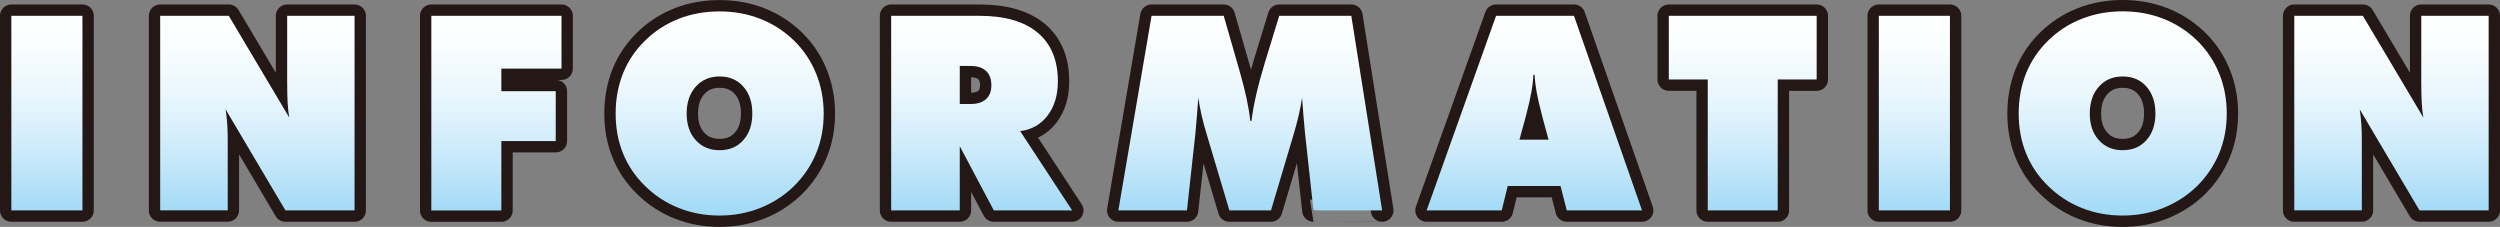 <?xml version="1.0" encoding="utf-8"?>
<!-- Generator: Adobe Illustrator 26.0.1, SVG Export Plug-In . SVG Version: 6.00 Build 0)  -->
<svg version="1.1" id="レイヤー_1" xmlns="http://www.w3.org/2000/svg" xmlns:xlink="http://www.w3.org/1999/xlink" x="0px"
	 y="0px" viewBox="0 0 330.55 30" style="enable-background:new 0 0 330.55 30;" xml:space="preserve">
<rect x="0" y="0" width="330.55" height="30" fill="#808080" stroke="none"/>
<style type="text/css">
	.st0{fill:none;stroke:#231815;stroke-width:3;stroke-linejoin:round;}
	.st1{fill:url(#SVGID_1_);}
	.st2{fill:url(#SVGID_00000153690625349373254660000006239428838699158423_);}
	.st3{fill:url(#SVGID_00000111157739724732897010000003537097802809515190_);}
	.st4{fill:url(#SVGID_00000008870820729263962860000010616864471635212928_);}
	.st5{fill:url(#SVGID_00000009579523189289577950000004177308645069657498_);}
	.st6{fill:url(#SVGID_00000075151704117886053300000005104768091342070148_);}
	.st7{fill:url(#SVGID_00000083768006129912363170000000912002114177347491_);}
	.st8{fill:url(#SVGID_00000067930417182790243430000008828871234021379502_);}
	.st9{fill:url(#SVGID_00000079478069236148942590000017500472834002901394_);}
	.st10{fill:url(#SVGID_00000031888094489961412450000009684316161702900620_);}
	.st11{fill:url(#SVGID_00000141435891300283158540000003176510976138224055_);}
</style>
<g>
	<g>
		<path class="st0" d="M1.5,27.82V2.09h9.4v25.73H1.5z"/>
		<path class="st0" d="M21.18,27.82V2.09h9.07l8,13.46c-0.11-0.6-0.18-1.26-0.22-1.99s-0.06-1.68-0.06-2.85V2.09h8.91v25.73h-9.14
			l-7.91-13.36c0.09,0.57,0.16,1.19,0.21,1.85s0.07,1.4,0.07,2.22v9.28h-8.93V27.82z"/>
		<path class="st0" d="M57.03,27.82V2.09h17.21v6.98h-7.95v2.99h7.19v6.59h-7.19v9.18h-9.26V27.82z"/>
		<path class="st0" d="M108.91,15.01c0,1.89-0.33,3.64-1,5.26s-1.65,3.07-2.94,4.35c-1.29,1.25-2.77,2.21-4.46,2.88
			c-1.68,0.67-3.47,1-5.37,1c-1.92,0-3.72-0.33-5.4-1s-3.16-1.64-4.46-2.92c-1.28-1.24-2.24-2.67-2.9-4.29
			c-0.66-1.62-0.98-3.38-0.98-5.29s0.33-3.68,0.98-5.31c0.66-1.63,1.62-3.06,2.9-4.31c1.29-1.27,2.77-2.23,4.45-2.89
			s3.48-0.98,5.41-0.98s3.74,0.33,5.41,0.99c1.68,0.66,3.16,1.63,4.46,2.89c1.27,1.25,2.23,2.7,2.89,4.32S108.91,13.11,108.91,15.01
			z M95.14,19.86c1.3,0,2.35-0.44,3.14-1.33c0.79-0.88,1.19-2.06,1.19-3.52c0-1.48-0.39-2.66-1.19-3.56
			c-0.79-0.9-1.84-1.34-3.14-1.34s-2.35,0.45-3.15,1.35c-0.8,0.9-1.2,2.09-1.2,3.55c0,1.46,0.4,2.64,1.2,3.52
			C92.79,19.42,93.84,19.86,95.14,19.86z"/>
		<path class="st0" d="M117.83,27.82V2.09h11.64c3.38,0,5.95,0.74,7.73,2.23s2.67,3.63,2.67,6.43c0,1.83-0.45,3.33-1.35,4.52
			s-2.11,1.87-3.63,2.07l6.87,10.48H131.4l-4.5-8.49v8.49H117.83z M126.9,8.72v5.03h1.44c0.88,0,1.55-0.21,2.03-0.64
			c0.47-0.43,0.71-1.04,0.71-1.84c0-0.82-0.24-1.45-0.71-1.89s-1.15-0.66-2.03-0.66C128.34,8.72,126.9,8.72,126.9,8.72z"/>
		<path class="st0" d="M173.67,27.82l-1.12-10.2c-0.07-0.79-0.14-1.57-0.21-2.35s-0.13-1.56-0.18-2.35
			c-0.11,0.74-0.25,1.52-0.45,2.35c-0.19,0.83-0.43,1.71-0.71,2.65l-2.95,9.9h-5.5l-2.95-9.9c-0.29-0.94-0.53-1.82-0.72-2.65
			s-0.33-1.61-0.44-2.35c-0.06,0.8-0.12,1.58-0.18,2.36c-0.06,0.77-0.13,1.55-0.2,2.34l-1.12,10.2h-9.07l4.39-25.73h9.54l1.83,6.36
			c0.06,0.2,0.15,0.5,0.26,0.9c0.77,2.68,1.25,4.89,1.42,6.63h0.16c0.14-1.09,0.35-2.25,0.63-3.48s0.66-2.61,1.12-4.15l1.92-6.26
			h9.53l4.08,25.73C182.75,27.82,173.67,27.82,173.67,27.82z"/>
		<path class="st0" d="M188.63,27.82l9.18-25.73h10.3l9,25.73h-9.95l-0.83-3.23h-6.98l-0.79,3.23H188.63z M200.9,18.47h3.85
			l-0.79-2.92c-0.39-1.48-0.65-2.61-0.79-3.41c-0.14-0.8-0.23-1.55-0.26-2.25h-0.16c-0.04,0.7-0.12,1.45-0.26,2.25
			c-0.14,0.8-0.4,1.93-0.79,3.41L200.9,18.47z"/>
		<path class="st0" d="M225.8,27.82V10.51h-5.15V2.09h19.55v8.42h-5.15v17.31H225.8z"/>
		<path class="st0" d="M248.42,27.82V2.09h9.4v25.73H248.42z"/>
		<path class="st0" d="M294.42,15.01c0,1.89-0.33,3.64-1,5.26s-1.65,3.07-2.94,4.35c-1.29,1.25-2.78,2.21-4.46,2.88
			c-1.68,0.67-3.47,1-5.37,1c-1.92,0-3.72-0.33-5.4-1s-3.16-1.64-4.46-2.92c-1.28-1.24-2.24-2.67-2.9-4.29
			c-0.66-1.62-0.98-3.38-0.98-5.29s0.33-3.68,0.98-5.31c0.66-1.63,1.62-3.06,2.9-4.31c1.29-1.27,2.77-2.23,4.45-2.89
			c1.68-0.66,3.48-0.99,5.41-0.99s3.74,0.33,5.41,0.99c1.68,0.66,3.16,1.63,4.46,2.89c1.27,1.25,2.23,2.7,2.89,4.32
			C294.09,11.35,294.42,13.11,294.42,15.01z M280.66,19.86c1.3,0,2.35-0.44,3.14-1.33c0.79-0.88,1.19-2.06,1.19-3.52
			c0-1.48-0.4-2.66-1.19-3.56s-1.84-1.34-3.14-1.34c-1.3,0-2.35,0.45-3.15,1.35c-0.8,0.9-1.2,2.09-1.2,3.55
			c0,1.46,0.4,2.64,1.2,3.52C278.31,19.42,279.36,19.86,280.66,19.86z"/>
		<path class="st0" d="M303.35,27.82V2.09h9.07l8,13.46c-0.11-0.6-0.18-1.26-0.22-1.99s-0.06-1.68-0.06-2.85V2.09h8.91v25.73h-9.14
			L312,14.46c0.09,0.57,0.16,1.19,0.21,1.85s0.07,1.4,0.07,2.22v9.28h-8.93V27.82z"/>
	</g>
	<g>
		
			<linearGradient id="SVGID_1_" gradientUnits="userSpaceOnUse" x1="2.2" y1="354.51" x2="2.2" y2="381.51" gradientTransform="matrix(1 0 0 -1 4 383.02)">
			<stop  offset="0" style="stop-color:#9FD9F6"/>
			<stop  offset="0.083" style="stop-color:#ACDEF7"/>
			<stop  offset="0.349" style="stop-color:#D0ECFB"/>
			<stop  offset="0.599" style="stop-color:#EAF7FD"/>
			<stop  offset="0.824" style="stop-color:#F9FDFE"/>
			<stop  offset="1" style="stop-color:#FFFFFF"/>
		</linearGradient>
		<path class="st1" d="M1.5,27.82V2.09h9.4v25.73H1.5z"/>
		
			<linearGradient id="SVGID_00000093158630914605799920000011150383296842528426_" gradientUnits="userSpaceOnUse" x1="30.03" y1="354.51" x2="30.03" y2="381.51" gradientTransform="matrix(1 0 0 -1 4 383.02)">
			<stop  offset="0" style="stop-color:#9FD9F6"/>
			<stop  offset="0.083" style="stop-color:#ACDEF7"/>
			<stop  offset="0.349" style="stop-color:#D0ECFB"/>
			<stop  offset="0.599" style="stop-color:#EAF7FD"/>
			<stop  offset="0.824" style="stop-color:#F9FDFE"/>
			<stop  offset="1" style="stop-color:#FFFFFF"/>
		</linearGradient>
		<path style="fill:url(#SVGID_00000093158630914605799920000011150383296842528426_);" d="M21.18,27.82V2.09h9.07l8,13.46
			c-0.11-0.6-0.18-1.26-0.22-1.99s-0.06-1.68-0.06-2.85V2.09h8.91v25.73h-9.14l-7.91-13.36c0.09,0.57,0.16,1.19,0.21,1.85
			s0.07,1.4,0.07,2.22v9.28h-8.93V27.82z"/>
		
			<linearGradient id="SVGID_00000134239158886941193470000012509767270463622066_" gradientUnits="userSpaceOnUse" x1="61.635" y1="354.51" x2="61.635" y2="381.51" gradientTransform="matrix(1 0 0 -1 4 383.02)">
			<stop  offset="0" style="stop-color:#9FD9F6"/>
			<stop  offset="0.083" style="stop-color:#ACDEF7"/>
			<stop  offset="0.349" style="stop-color:#D0ECFB"/>
			<stop  offset="0.599" style="stop-color:#EAF7FD"/>
			<stop  offset="0.824" style="stop-color:#F9FDFE"/>
			<stop  offset="1" style="stop-color:#FFFFFF"/>
		</linearGradient>
		<path style="fill:url(#SVGID_00000134239158886941193470000012509767270463622066_);" d="M57.03,27.82V2.09h17.21v6.98h-7.95v2.99
			h7.19v6.59h-7.19v9.18h-9.26V27.82z"/>
		
			<linearGradient id="SVGID_00000032644375172746184060000013780211825241101953_" gradientUnits="userSpaceOnUse" x1="91.155" y1="354.52" x2="91.155" y2="381.51" gradientTransform="matrix(1 0 0 -1 4 383.02)">
			<stop  offset="0" style="stop-color:#9FD9F6"/>
			<stop  offset="0.083" style="stop-color:#ACDEF7"/>
			<stop  offset="0.349" style="stop-color:#D0ECFB"/>
			<stop  offset="0.599" style="stop-color:#EAF7FD"/>
			<stop  offset="0.824" style="stop-color:#F9FDFE"/>
			<stop  offset="1" style="stop-color:#FFFFFF"/>
		</linearGradient>
		<path style="fill:url(#SVGID_00000032644375172746184060000013780211825241101953_);" d="M108.91,15.01c0,1.89-0.33,3.64-1,5.26
			s-1.65,3.07-2.94,4.35c-1.29,1.25-2.77,2.21-4.46,2.88c-1.68,0.67-3.47,1-5.37,1c-1.92,0-3.72-0.33-5.4-1s-3.16-1.64-4.46-2.92
			c-1.28-1.24-2.24-2.67-2.9-4.29c-0.66-1.62-0.98-3.38-0.98-5.29s0.33-3.68,0.98-5.31c0.66-1.63,1.62-3.06,2.9-4.31
			c1.29-1.27,2.77-2.23,4.45-2.89s3.48-0.98,5.41-0.98s3.74,0.33,5.41,0.99c1.68,0.66,3.16,1.63,4.46,2.89
			c1.27,1.25,2.23,2.7,2.89,4.32S108.91,13.11,108.91,15.01z M95.14,19.86c1.3,0,2.35-0.44,3.14-1.33c0.79-0.88,1.19-2.06,1.19-3.52
			c0-1.48-0.39-2.66-1.19-3.56c-0.79-0.9-1.84-1.34-3.14-1.34s-2.35,0.45-3.15,1.35c-0.8,0.9-1.2,2.09-1.2,3.55
			c0,1.46,0.4,2.64,1.2,3.52C92.79,19.42,93.84,19.86,95.14,19.86z"/>
		
			<linearGradient id="SVGID_00000003784309050607841550000001549933245907134140_" gradientUnits="userSpaceOnUse" x1="125.795" y1="354.51" x2="125.795" y2="381.51" gradientTransform="matrix(1 0 0 -1 4 383.02)">
			<stop  offset="0" style="stop-color:#9FD9F6"/>
			<stop  offset="0.083" style="stop-color:#ACDEF7"/>
			<stop  offset="0.349" style="stop-color:#D0ECFB"/>
			<stop  offset="0.599" style="stop-color:#EAF7FD"/>
			<stop  offset="0.824" style="stop-color:#F9FDFE"/>
			<stop  offset="1" style="stop-color:#FFFFFF"/>
		</linearGradient>
		<path style="fill:url(#SVGID_00000003784309050607841550000001549933245907134140_);" d="M117.83,27.82V2.09h11.64
			c3.38,0,5.95,0.74,7.73,2.23s2.67,3.63,2.67,6.43c0,1.83-0.45,3.33-1.35,4.52s-2.11,1.87-3.63,2.07l6.87,10.48H131.4l-4.5-8.49
			v8.49H117.83z M126.9,8.72v5.03h1.44c0.88,0,1.55-0.21,2.03-0.64c0.47-0.43,0.71-1.04,0.71-1.84c0-0.82-0.24-1.45-0.71-1.89
			s-1.15-0.66-2.03-0.66C128.34,8.72,126.9,8.72,126.9,8.72z"/>
		
			<linearGradient id="SVGID_00000001644331385929637460000018204858301590737077_" gradientUnits="userSpaceOnUse" x1="161.31" y1="354.51" x2="161.31" y2="381.51" gradientTransform="matrix(1 0 0 -1 4 383.02)">
			<stop  offset="0" style="stop-color:#9FD9F6"/>
			<stop  offset="0.083" style="stop-color:#ACDEF7"/>
			<stop  offset="0.349" style="stop-color:#D0ECFB"/>
			<stop  offset="0.599" style="stop-color:#EAF7FD"/>
			<stop  offset="0.824" style="stop-color:#F9FDFE"/>
			<stop  offset="1" style="stop-color:#FFFFFF"/>
		</linearGradient>
		<path style="fill:url(#SVGID_00000001644331385929637460000018204858301590737077_);" d="M173.67,27.82l-1.12-10.2
			c-0.07-0.79-0.14-1.57-0.21-2.35s-0.13-1.56-0.18-2.35c-0.11,0.74-0.25,1.52-0.45,2.35c-0.19,0.83-0.43,1.71-0.71,2.65l-2.95,9.9
			h-5.5l-2.95-9.9c-0.29-0.94-0.53-1.82-0.72-2.65s-0.33-1.61-0.44-2.35c-0.06,0.8-0.12,1.58-0.18,2.36
			c-0.06,0.77-0.13,1.55-0.2,2.34l-1.12,10.2h-9.07l4.39-25.73h9.54l1.83,6.36c0.06,0.2,0.15,0.5,0.26,0.9
			c0.77,2.68,1.25,4.89,1.42,6.63h0.16c0.14-1.09,0.35-2.25,0.63-3.48s0.66-2.61,1.12-4.15l1.92-6.26h9.53l4.08,25.73
			C182.75,27.82,173.67,27.82,173.67,27.82z"/>
		
			<linearGradient id="SVGID_00000174565112825836982220000015617478184501774754_" gradientUnits="userSpaceOnUse" x1="198.87" y1="354.51" x2="198.87" y2="381.51" gradientTransform="matrix(1 0 0 -1 4 383.02)">
			<stop  offset="0" style="stop-color:#9FD9F6"/>
			<stop  offset="0.083" style="stop-color:#ACDEF7"/>
			<stop  offset="0.349" style="stop-color:#D0ECFB"/>
			<stop  offset="0.599" style="stop-color:#EAF7FD"/>
			<stop  offset="0.824" style="stop-color:#F9FDFE"/>
			<stop  offset="1" style="stop-color:#FFFFFF"/>
		</linearGradient>
		<path style="fill:url(#SVGID_00000174565112825836982220000015617478184501774754_);" d="M188.63,27.82l9.18-25.73h10.3l9,25.73
			h-9.95l-0.83-3.23h-6.98l-0.79,3.23H188.63z M200.9,18.47h3.85l-0.79-2.92c-0.39-1.48-0.65-2.61-0.79-3.41
			c-0.14-0.8-0.23-1.55-0.26-2.25h-0.16c-0.04,0.7-0.12,1.45-0.26,2.25c-0.14,0.8-0.4,1.93-0.79,3.41L200.9,18.47z"/>
		
			<linearGradient id="SVGID_00000073718216846221537910000006806986775716937605_" gradientUnits="userSpaceOnUse" x1="226.425" y1="354.51" x2="226.425" y2="381.51" gradientTransform="matrix(1 0 0 -1 4 383.02)">
			<stop  offset="0" style="stop-color:#9FD9F6"/>
			<stop  offset="0.083" style="stop-color:#ACDEF7"/>
			<stop  offset="0.349" style="stop-color:#D0ECFB"/>
			<stop  offset="0.599" style="stop-color:#EAF7FD"/>
			<stop  offset="0.824" style="stop-color:#F9FDFE"/>
			<stop  offset="1" style="stop-color:#FFFFFF"/>
		</linearGradient>
		<path style="fill:url(#SVGID_00000073718216846221537910000006806986775716937605_);" d="M225.8,27.82V10.51h-5.15V2.09h19.55
			v8.42h-5.15v17.31H225.8z"/>
		
			<linearGradient id="SVGID_00000134250158214270625510000013262927242251216004_" gradientUnits="userSpaceOnUse" x1="249.12" y1="354.51" x2="249.12" y2="381.51" gradientTransform="matrix(1 0 0 -1 4 383.02)">
			<stop  offset="0" style="stop-color:#9FD9F6"/>
			<stop  offset="0.083" style="stop-color:#ACDEF7"/>
			<stop  offset="0.349" style="stop-color:#D0ECFB"/>
			<stop  offset="0.599" style="stop-color:#EAF7FD"/>
			<stop  offset="0.824" style="stop-color:#F9FDFE"/>
			<stop  offset="1" style="stop-color:#FFFFFF"/>
		</linearGradient>
		<path style="fill:url(#SVGID_00000134250158214270625510000013262927242251216004_);" d="M248.42,27.82V2.09h9.4v25.73H248.42z"/>
		
			<linearGradient id="SVGID_00000008838106642155759870000013424853326363137208_" gradientUnits="userSpaceOnUse" x1="276.665" y1="354.52" x2="276.665" y2="381.52" gradientTransform="matrix(1 0 0 -1 4 383.02)">
			<stop  offset="0" style="stop-color:#9FD9F6"/>
			<stop  offset="0.083" style="stop-color:#ACDEF7"/>
			<stop  offset="0.349" style="stop-color:#D0ECFB"/>
			<stop  offset="0.599" style="stop-color:#EAF7FD"/>
			<stop  offset="0.824" style="stop-color:#F9FDFE"/>
			<stop  offset="1" style="stop-color:#FFFFFF"/>
		</linearGradient>
		<path style="fill:url(#SVGID_00000008838106642155759870000013424853326363137208_);" d="M294.42,15.01c0,1.89-0.33,3.64-1,5.26
			s-1.65,3.07-2.94,4.35c-1.29,1.25-2.78,2.21-4.46,2.88c-1.68,0.67-3.47,1-5.37,1c-1.92,0-3.72-0.33-5.4-1s-3.16-1.64-4.46-2.92
			c-1.28-1.24-2.24-2.67-2.9-4.29c-0.66-1.62-0.98-3.38-0.98-5.29s0.33-3.68,0.98-5.31c0.66-1.63,1.62-3.06,2.9-4.31
			c1.29-1.27,2.77-2.23,4.45-2.89c1.68-0.66,3.48-0.99,5.41-0.99s3.74,0.33,5.41,0.99c1.68,0.66,3.16,1.63,4.46,2.89
			c1.27,1.25,2.23,2.7,2.89,4.32C294.09,11.35,294.42,13.11,294.42,15.01z M280.66,19.86c1.3,0,2.35-0.44,3.14-1.33
			c0.79-0.88,1.19-2.06,1.19-3.52c0-1.48-0.4-2.66-1.19-3.56s-1.84-1.34-3.14-1.34c-1.3,0-2.35,0.45-3.15,1.35
			c-0.8,0.9-1.2,2.09-1.2,3.55c0,1.46,0.4,2.64,1.2,3.52C278.31,19.42,279.36,19.86,280.66,19.86z"/>
		
			<linearGradient id="SVGID_00000117639960734357505260000017604927800831122305_" gradientUnits="userSpaceOnUse" x1="312.2" y1="354.51" x2="312.2" y2="381.51" gradientTransform="matrix(1 0 0 -1 4 383.02)">
			<stop  offset="0" style="stop-color:#9FD9F6"/>
			<stop  offset="0.083" style="stop-color:#ACDEF7"/>
			<stop  offset="0.349" style="stop-color:#D0ECFB"/>
			<stop  offset="0.599" style="stop-color:#EAF7FD"/>
			<stop  offset="0.824" style="stop-color:#F9FDFE"/>
			<stop  offset="1" style="stop-color:#FFFFFF"/>
		</linearGradient>
		<path style="fill:url(#SVGID_00000117639960734357505260000017604927800831122305_);" d="M303.35,27.82V2.09h9.07l8,13.46
			c-0.11-0.6-0.18-1.26-0.22-1.99s-0.06-1.68-0.06-2.85V2.09h8.91v25.73h-9.14L312,14.46c0.09,0.57,0.16,1.19,0.21,1.85
			s0.07,1.4,0.07,2.22v9.28h-8.93V27.82z"/>
	</g>
</g>
</svg>
